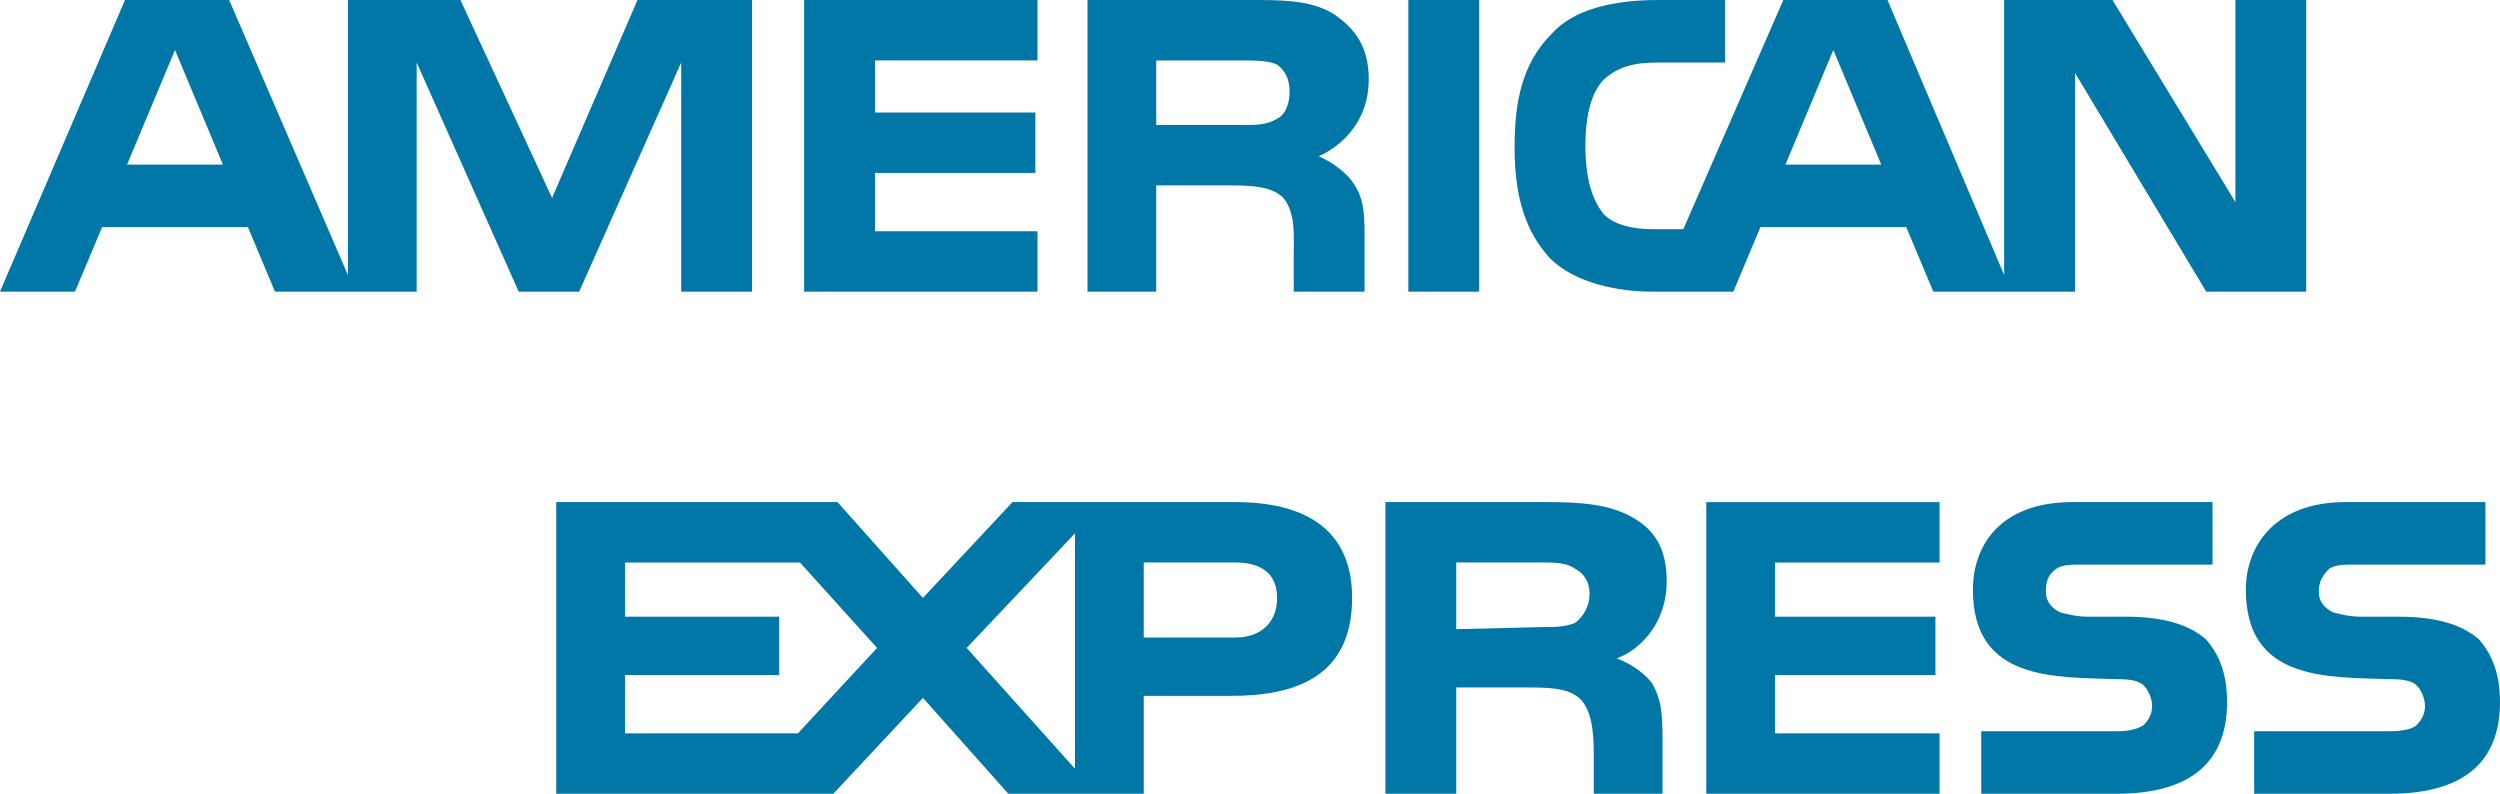 <?xml version="1.0" encoding="UTF-8"?><svg id="a" xmlns="http://www.w3.org/2000/svg" viewBox="0 0 540 171.451"><path d="M540,151.654c0,13.502-8.55,19.794-23.852,19.794h-29.244v-13.502h29.244c2.701,0,4.952-.447,5.855-1.344.897-.904,1.797-2.254,1.797-4.051,0-1.804-.897-3.601-1.797-4.498-.904-.904-2.701-1.351-5.402-1.351-13.945-.453-31.499.447-31.499-19.351,0-9.003,5.849-18.904,21.598-18.904h30.148v13.502h-27.9c-2.694,0-4.498,0-5.849.897-1.351,1.351-2.248,2.701-2.248,4.952s1.351,3.601,3.148,4.505c1.804.447,3.605.897,5.855.897h8.096c8.55,0,13.952,1.797,17.553,4.952,2.694,3.148,4.495,7.203,4.495,13.502Z" fill="#0077a6" fill-rule="evenodd"/><path d="M476.549,138.152c-3.601-3.154-9.003-4.952-17.553-4.952h-8.096c-2.248,0-4.052-.453-5.849-.897-1.804-.904-3.148-2.254-3.148-4.505s.447-3.601,2.248-4.952c1.351-.897,3.148-.897,5.849-.897h27.9v-13.502h-30.148c-16.203,0-21.605,9.9-21.605,18.904,0,19.794,17.553,18.897,31.505,19.351,2.694,0,4.498.447,5.395,1.351.897.897,1.804,2.694,1.804,4.498,0,1.797-.904,3.148-1.804,4.051-1.351.897-3.148,1.344-5.849,1.344h-29.251v13.502h29.251c15.296,0,23.849-6.296,23.849-19.794,0-6.299-1.797-10.354-4.498-13.502h-0Z" fill="#0077a6" fill-rule="evenodd"/><polygon points="418.948 158.403 383.404 158.403 383.404 145.802 418.051 145.802 418.051 133.207 383.404 133.207 383.404 121.503 418.948 121.503 418.948 108.454 368.552 108.454 368.552 171.451 418.948 171.451 418.948 158.403 418.948 158.403" fill="#0077a6" fill-rule="evenodd"/><path d="M349.205,142.197c4.045-1.344,10.801-6.746,10.801-16.65-.003-7.196-2.704-11.248-7.656-13.942-4.952-2.701-10.801-3.155-18.45-3.155h-34.646v62.997h15.296v-22.949h16.203c5.395,0,8.55.453,10.801,2.701,2.701,3.148,2.701,8.55,2.701,12.601v7.646h14.846v-12.151c0-5.849-.447-8.55-2.248-11.698-1.35-1.804-4.045-4.052-7.646-5.402ZM340.198,134.554c-2.248.897-4.498.897-7.199.897l-18.45.453v-14.405h18.45c2.701,0,5.402,0,7.199,1.351,1.804.904,3.148,2.701,3.148,5.402s-1.344,4.952-3.148,6.302Z" fill="#0077a6" fill-rule="evenodd"/><path d="M266.85,108.451h-48.151l-19.351,20.701-18.45-20.701h-60.75v62.997h59.853l19.351-20.701,18.45,20.701h29.251v-21.145h18.9c13.048,0,26.103-3.601,26.103-21.151-.003-17.1-13.505-20.701-25.206-20.701ZM172.348,158.403h-37.351v-12.601h33.299v-12.595h-33.299v-11.704h37.801l16.65,18.45-17.1,18.45ZM232.198,166.053l-23.399-26.103,23.399-24.746v50.849ZM266.85,137.702h-19.801v-16.203h19.801c5.402,0,9,2.254,9,7.653,0,5.402-3.601,8.55-9,8.55Z" fill="#0077a6" fill-rule="evenodd"/><polygon points="319.5 0 304.204 0 304.204 63.001 319.5 63.001 319.5 0 319.5 0" fill="#0077a6" fill-rule="evenodd"/><polygon points="224.098 49.952 188.998 49.952 188.998 37.351 223.648 37.351 223.648 24.303 188.998 24.303 188.998 13.052 224.098 13.052 224.098 .003 173.699 .003 173.699 63.004 224.098 63.004 224.098 49.952 224.098 49.952" fill="#0077a6" fill-rule="evenodd"/><path d="M482.848,0v43.65L456.298,0h-23.402v59.402L407.697.003h-22.502l-21.598,49.499h-6.752c-4.045,0-8.1-.9-10.347-3.148-2.701-3.151-4.052-8.103-4.052-14.852s1.351-11.698,4.052-14.399c3.148-2.701,6.302-3.601,11.698-3.601h14.399V0h-14.399c-10.347,0-18.45,2.248-22.948,7.2-6.746,6.749-8.097,15.299-8.097,24.749,0,11.251,2.701,18.45,7.653,23.849,5.396,5.402,14.846,7.203,22.045,7.203h17.553l5.849-13.952h31.499l5.855,13.952h30.595V15.75l28.351,47.251h21.595V0h-15.296ZM385.652,35.55l10.347-24.75,10.354,24.75h-20.701Z" fill="#0077a6"/><path d="M284.848,33.75c4.045-1.801,10.801-6.749,10.801-16.649.003-7.2-3.151-11.251-8.1-14.399h-0c-4.952-2.701-10.347-2.701-17.997-2.701h-34.653v63h14.849v-22.952h16.199c5.402,0,9.003.45,11.251,2.701,2.701,3.151,2.248,8.553,2.248,12.151v8.1h15.296v-12.601c0-5.399-.447-8.1-2.695-11.251-1.351-1.801-4.052-4.052-7.199-5.399ZM275.85,25.653c-2.248,1.351-4.498,1.351-7.649,1.351h-18.454v-13.949h18.45c2.701,0,5.846,0,7.65.9,1.797,1.35,2.701,3.151,2.701,5.849s-.9,4.945-2.698,5.849Z" fill="#0077a6" fill-rule="evenodd"/><path d="M137.699,0l-18.45,42.75L99.448,0h-24.299v59.399L49.499,0h-22.498L0,63h16.199l5.849-13.952h31.499l5.849,13.952h30.602V13.502l22.048,49.499h13.048l22.052-49.499v49.499h15.299V0h-24.746ZM27.447,35.55l10.351-24.75,10.351,24.75h-20.701Z" fill="#0077a6" fill-rule="evenodd"/></svg>